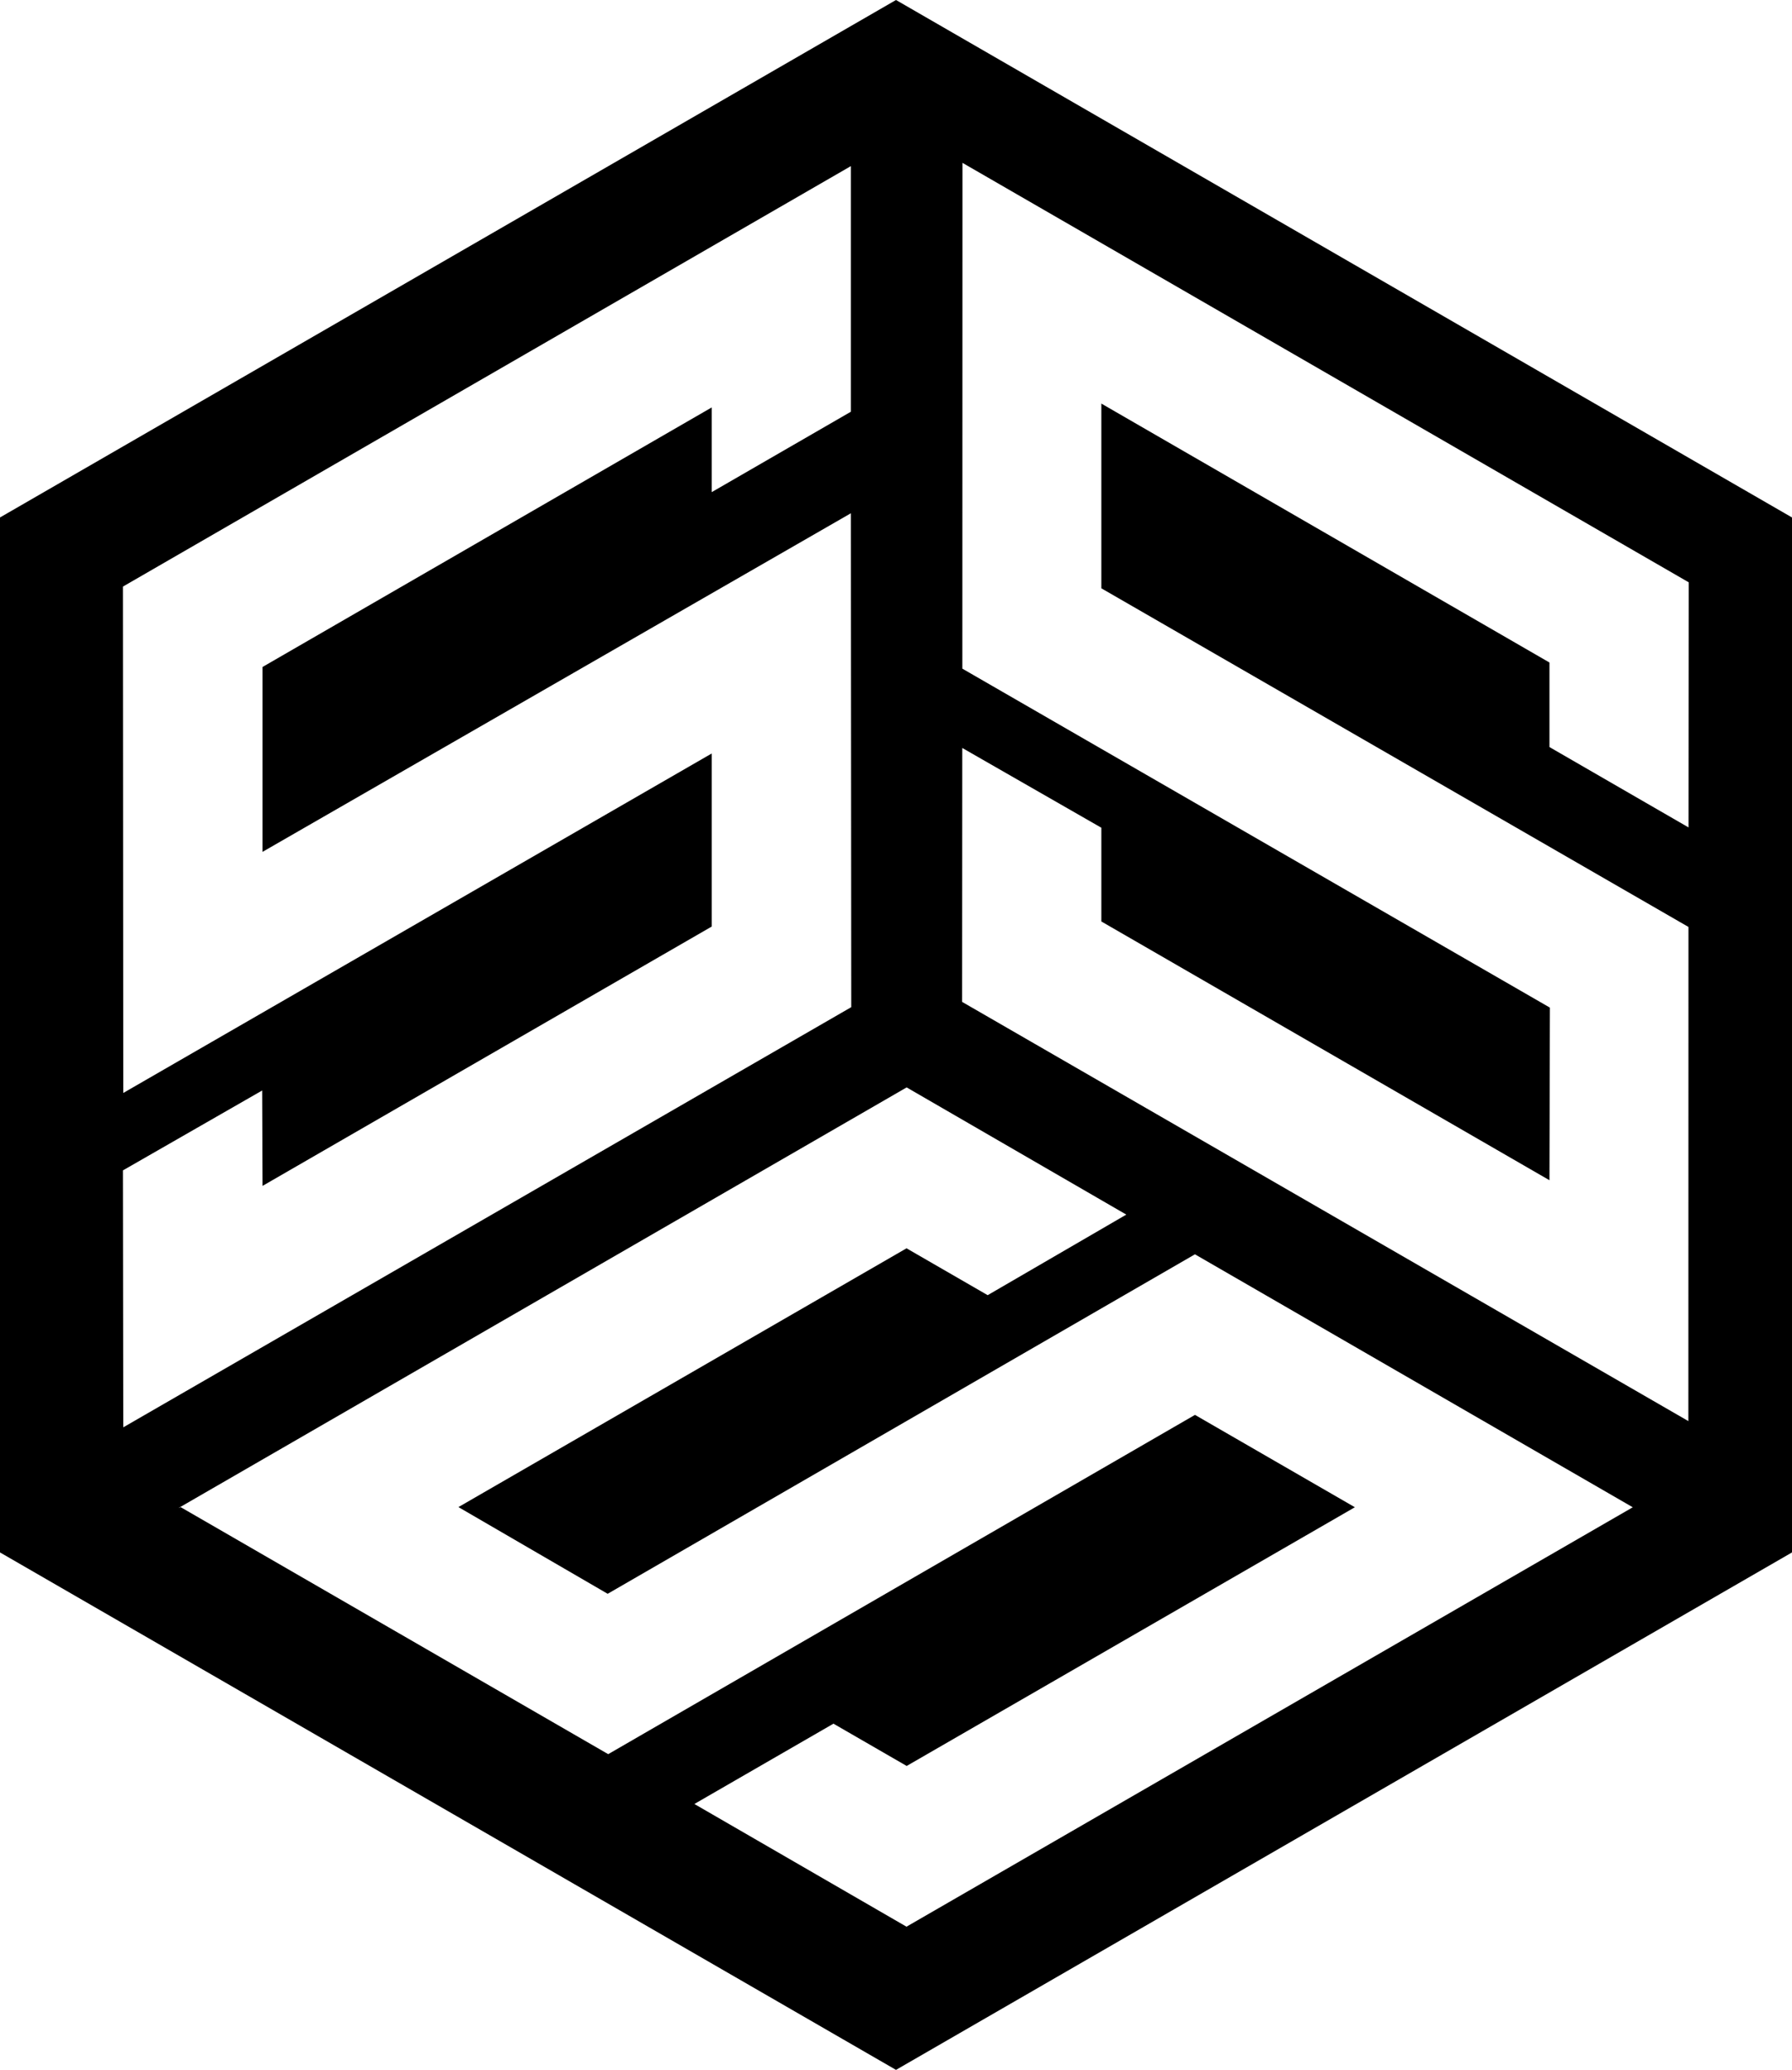 <?xml version="1.0" encoding="UTF-8"?><svg xmlns="http://www.w3.org/2000/svg" xmlns:xlink="http://www.w3.org/1999/xlink" height="500.0" preserveAspectRatio="xMidYMid meet" version="1.0" viewBox="33.5 0.0 433.0 500.0" width="433.0" zoomAndPan="magnify"><g id="change1_1"><path d="M250,0L33.496,125.002v250L250,500l216.504-124.998v-250L250,0z M63.206,282.717l33.64-19.296l0.088,23.046l108.533-62.646 v-41.805L63.284,264.019l-0.079-122.324L239.101,40.123v59.332l-33.635,19.427v-20.46L96.933,161.116v44.66l142.167-81.793 l0.088,119.307L63.284,344.787L63.206,282.717z M252.535,465.41l-51.254-29.64l33.607-19.399l17.693,10.214l108.296-62.496 l-38.635-22.309l-141.783,81.955L77.141,364.057l-0.357,0.208l-0.06-0.037l175.849-101.553l53.075,30.725l-33.496,19.463 l-19.607-11.321l-108.272,62.511l36.059,20.946l141.902-82.006l105.794,61.105L252.535,465.41z M441.498,199.872l-33.603-19.413 v-20.423L299.618,97.489v44.623l141.866,81.802l-0.023,119.367L265.974,242.016l0.037-61.338l33.607,19.269v22.643l108.277,62.506 l0.106-41.694L266.029,161.52l0.028-122.185l175.487,101.331L441.498,199.872z"/></g></svg>